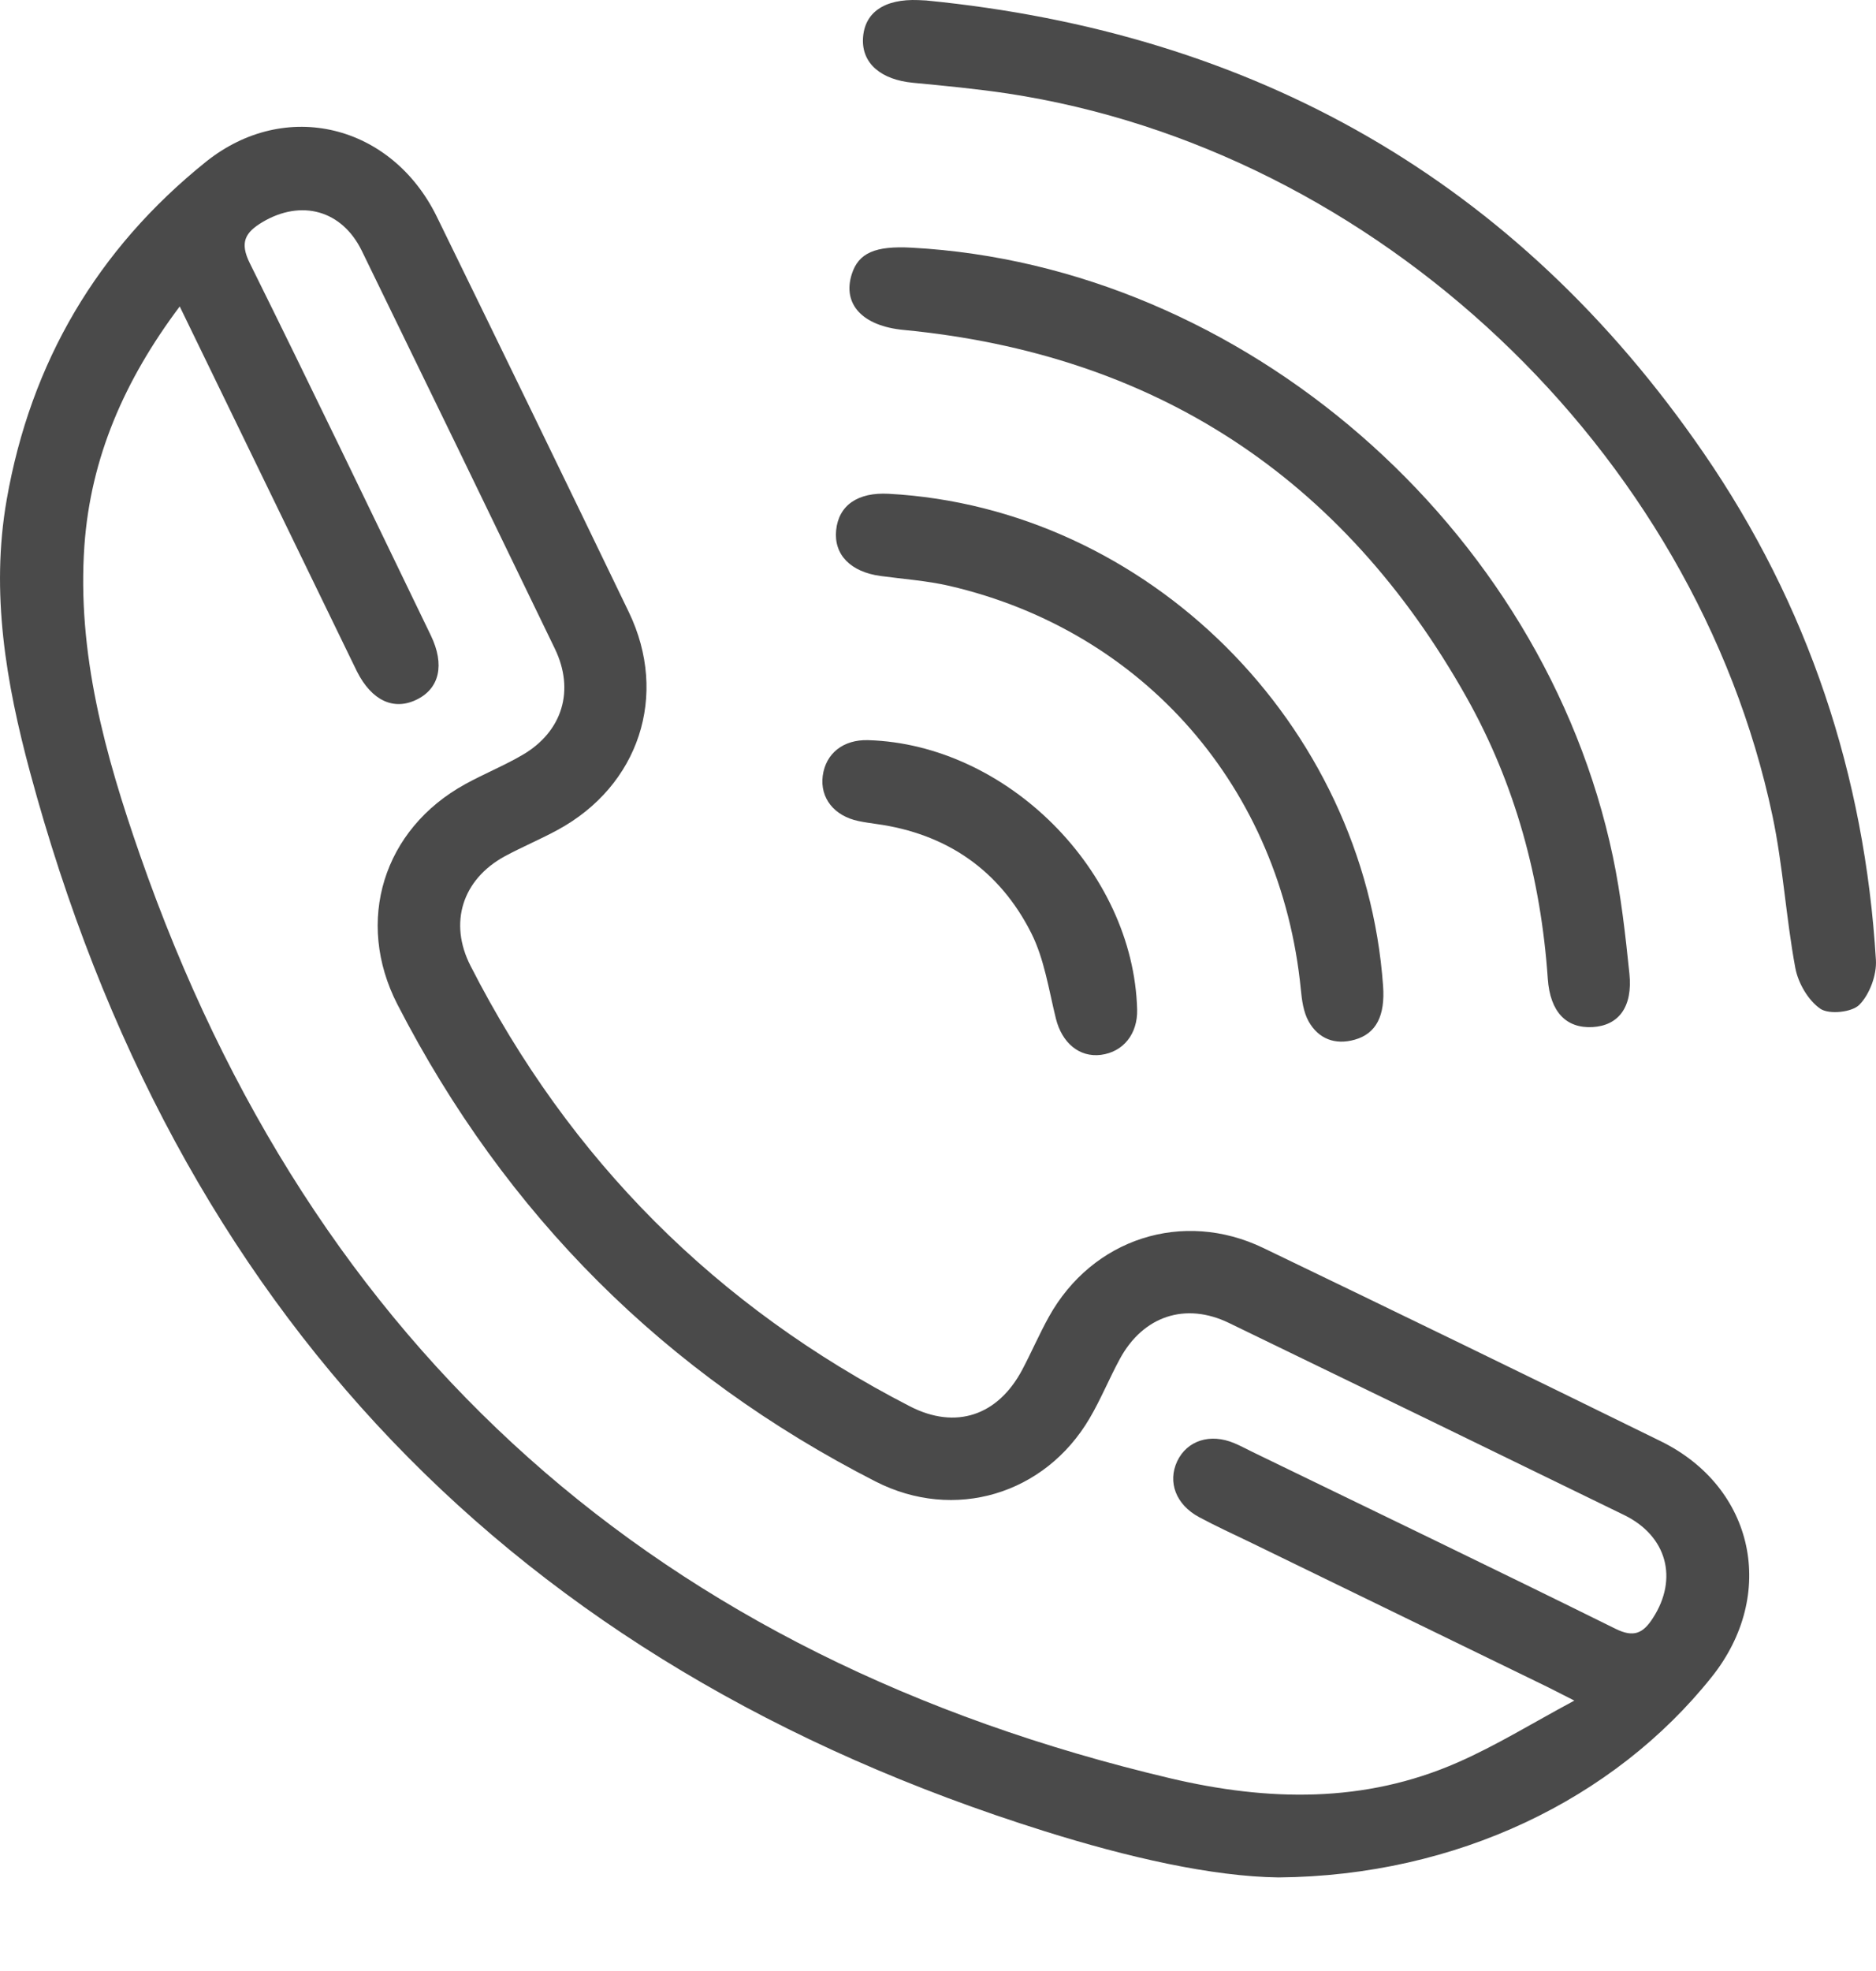 <?xml version="1.0" encoding="UTF-8"?> <svg xmlns="http://www.w3.org/2000/svg" width="20" height="21" viewBox="0 0 20 21" fill="none"><path d="M13.631 20.003C12.919 19.994 12.017 19.787 11.138 19.511C5.466 17.735 1.865 13.96 0.32 8.226C0.065 7.28 -0.102 6.315 0.071 5.326C0.327 3.859 1.039 2.653 2.194 1.725C3.044 1.043 4.176 1.327 4.657 2.309C5.343 3.712 6.026 5.116 6.704 6.522C7.131 7.408 6.813 8.372 5.944 8.843C5.76 8.943 5.565 9.024 5.38 9.124C4.929 9.371 4.782 9.832 5.016 10.29C6.072 12.358 7.637 13.922 9.701 14.984C10.189 15.235 10.639 15.084 10.899 14.592C10.997 14.407 11.08 14.213 11.182 14.03C11.645 13.196 12.61 12.883 13.469 13.297C14.884 13.978 16.297 14.664 17.706 15.356C18.707 15.847 18.949 16.992 18.247 17.869C17.207 19.171 15.526 19.987 13.631 20.003ZM1.916 3.265C1.328 4.048 0.967 4.875 0.9 5.811C0.819 6.958 1.122 8.048 1.492 9.109C3.338 14.406 7.029 17.66 12.477 18.947C13.517 19.192 14.545 19.215 15.54 18.778C15.949 18.599 16.333 18.361 16.784 18.119C16.615 18.034 16.535 17.991 16.453 17.952C15.41 17.444 14.367 16.938 13.324 16.43C13.143 16.343 12.96 16.259 12.783 16.164C12.536 16.031 12.446 15.791 12.55 15.569C12.655 15.348 12.901 15.268 13.158 15.376C13.225 15.404 13.289 15.439 13.355 15.471C14.645 16.097 15.937 16.718 17.223 17.354C17.419 17.451 17.518 17.401 17.622 17.239C17.893 16.82 17.772 16.365 17.315 16.142C15.912 15.458 14.507 14.775 13.101 14.095C12.638 13.871 12.187 14.021 11.939 14.478C11.826 14.686 11.736 14.908 11.616 15.112C11.138 15.925 10.172 16.212 9.335 15.785C7.091 14.639 5.391 12.943 4.237 10.702C3.781 9.816 4.085 8.834 4.961 8.354C5.161 8.244 5.374 8.158 5.571 8.043C5.997 7.794 6.13 7.355 5.915 6.911C5.232 5.497 4.546 4.084 3.857 2.672C3.645 2.238 3.211 2.121 2.797 2.367C2.614 2.477 2.553 2.582 2.663 2.804C3.316 4.121 3.953 5.447 4.593 6.77C4.744 7.083 4.685 7.336 4.442 7.454C4.197 7.574 3.963 7.464 3.807 7.157C3.787 7.116 3.767 7.075 3.747 7.034C3.145 5.794 2.542 4.554 1.916 3.265Z" fill="#4A4A4A"></path><path d="M9.874 0.005C13.37 0.348 16.16 1.918 18.16 4.823C19.277 6.446 19.88 8.26 19.999 10.227C20.009 10.387 19.933 10.592 19.824 10.704C19.745 10.786 19.5 10.811 19.407 10.748C19.277 10.659 19.17 10.474 19.14 10.314C19.04 9.777 19.009 9.225 18.896 8.691C18.072 4.795 14.671 1.591 10.741 0.996C10.407 0.946 10.07 0.914 9.734 0.882C9.394 0.85 9.189 0.677 9.2 0.415C9.212 0.135 9.425 -0.014 9.792 0.001C9.82 0.002 9.847 0.004 9.874 0.005Z" fill="#4A4A4A"></path><path d="M9.721 2.639C13.248 2.83 16.454 5.609 17.195 9.127C17.281 9.537 17.328 9.956 17.371 10.373C17.408 10.729 17.256 10.927 16.978 10.943C16.699 10.958 16.526 10.784 16.501 10.429C16.428 9.365 16.155 8.355 15.633 7.427C14.315 5.084 12.312 3.772 9.63 3.515C9.198 3.473 8.978 3.243 9.081 2.92C9.153 2.695 9.33 2.617 9.721 2.639Z" fill="#4A4A4A"></path><path d="M14.745 10.504C14.768 10.822 14.672 11.012 14.444 11.077C14.234 11.137 14.056 11.069 13.951 10.882C13.896 10.783 13.879 10.657 13.868 10.541C13.657 8.401 12.2 6.724 10.12 6.242C9.881 6.187 9.633 6.17 9.389 6.137C9.068 6.094 8.888 5.91 8.914 5.649C8.941 5.384 9.144 5.243 9.474 5.261C12.234 5.411 14.545 7.71 14.745 10.504Z" fill="#4A4A4A"></path><path d="M9.256 7.886C10.734 7.93 12.083 9.279 12.123 10.755C12.13 11.015 11.976 11.208 11.737 11.239C11.505 11.268 11.321 11.11 11.257 10.853C11.181 10.546 11.134 10.219 10.994 9.941C10.656 9.272 10.092 8.882 9.342 8.779C9.279 8.77 9.215 8.761 9.153 8.748C8.892 8.694 8.741 8.502 8.771 8.267C8.803 8.026 8.991 7.878 9.256 7.886Z" fill="#4A4A4A"></path></svg> 